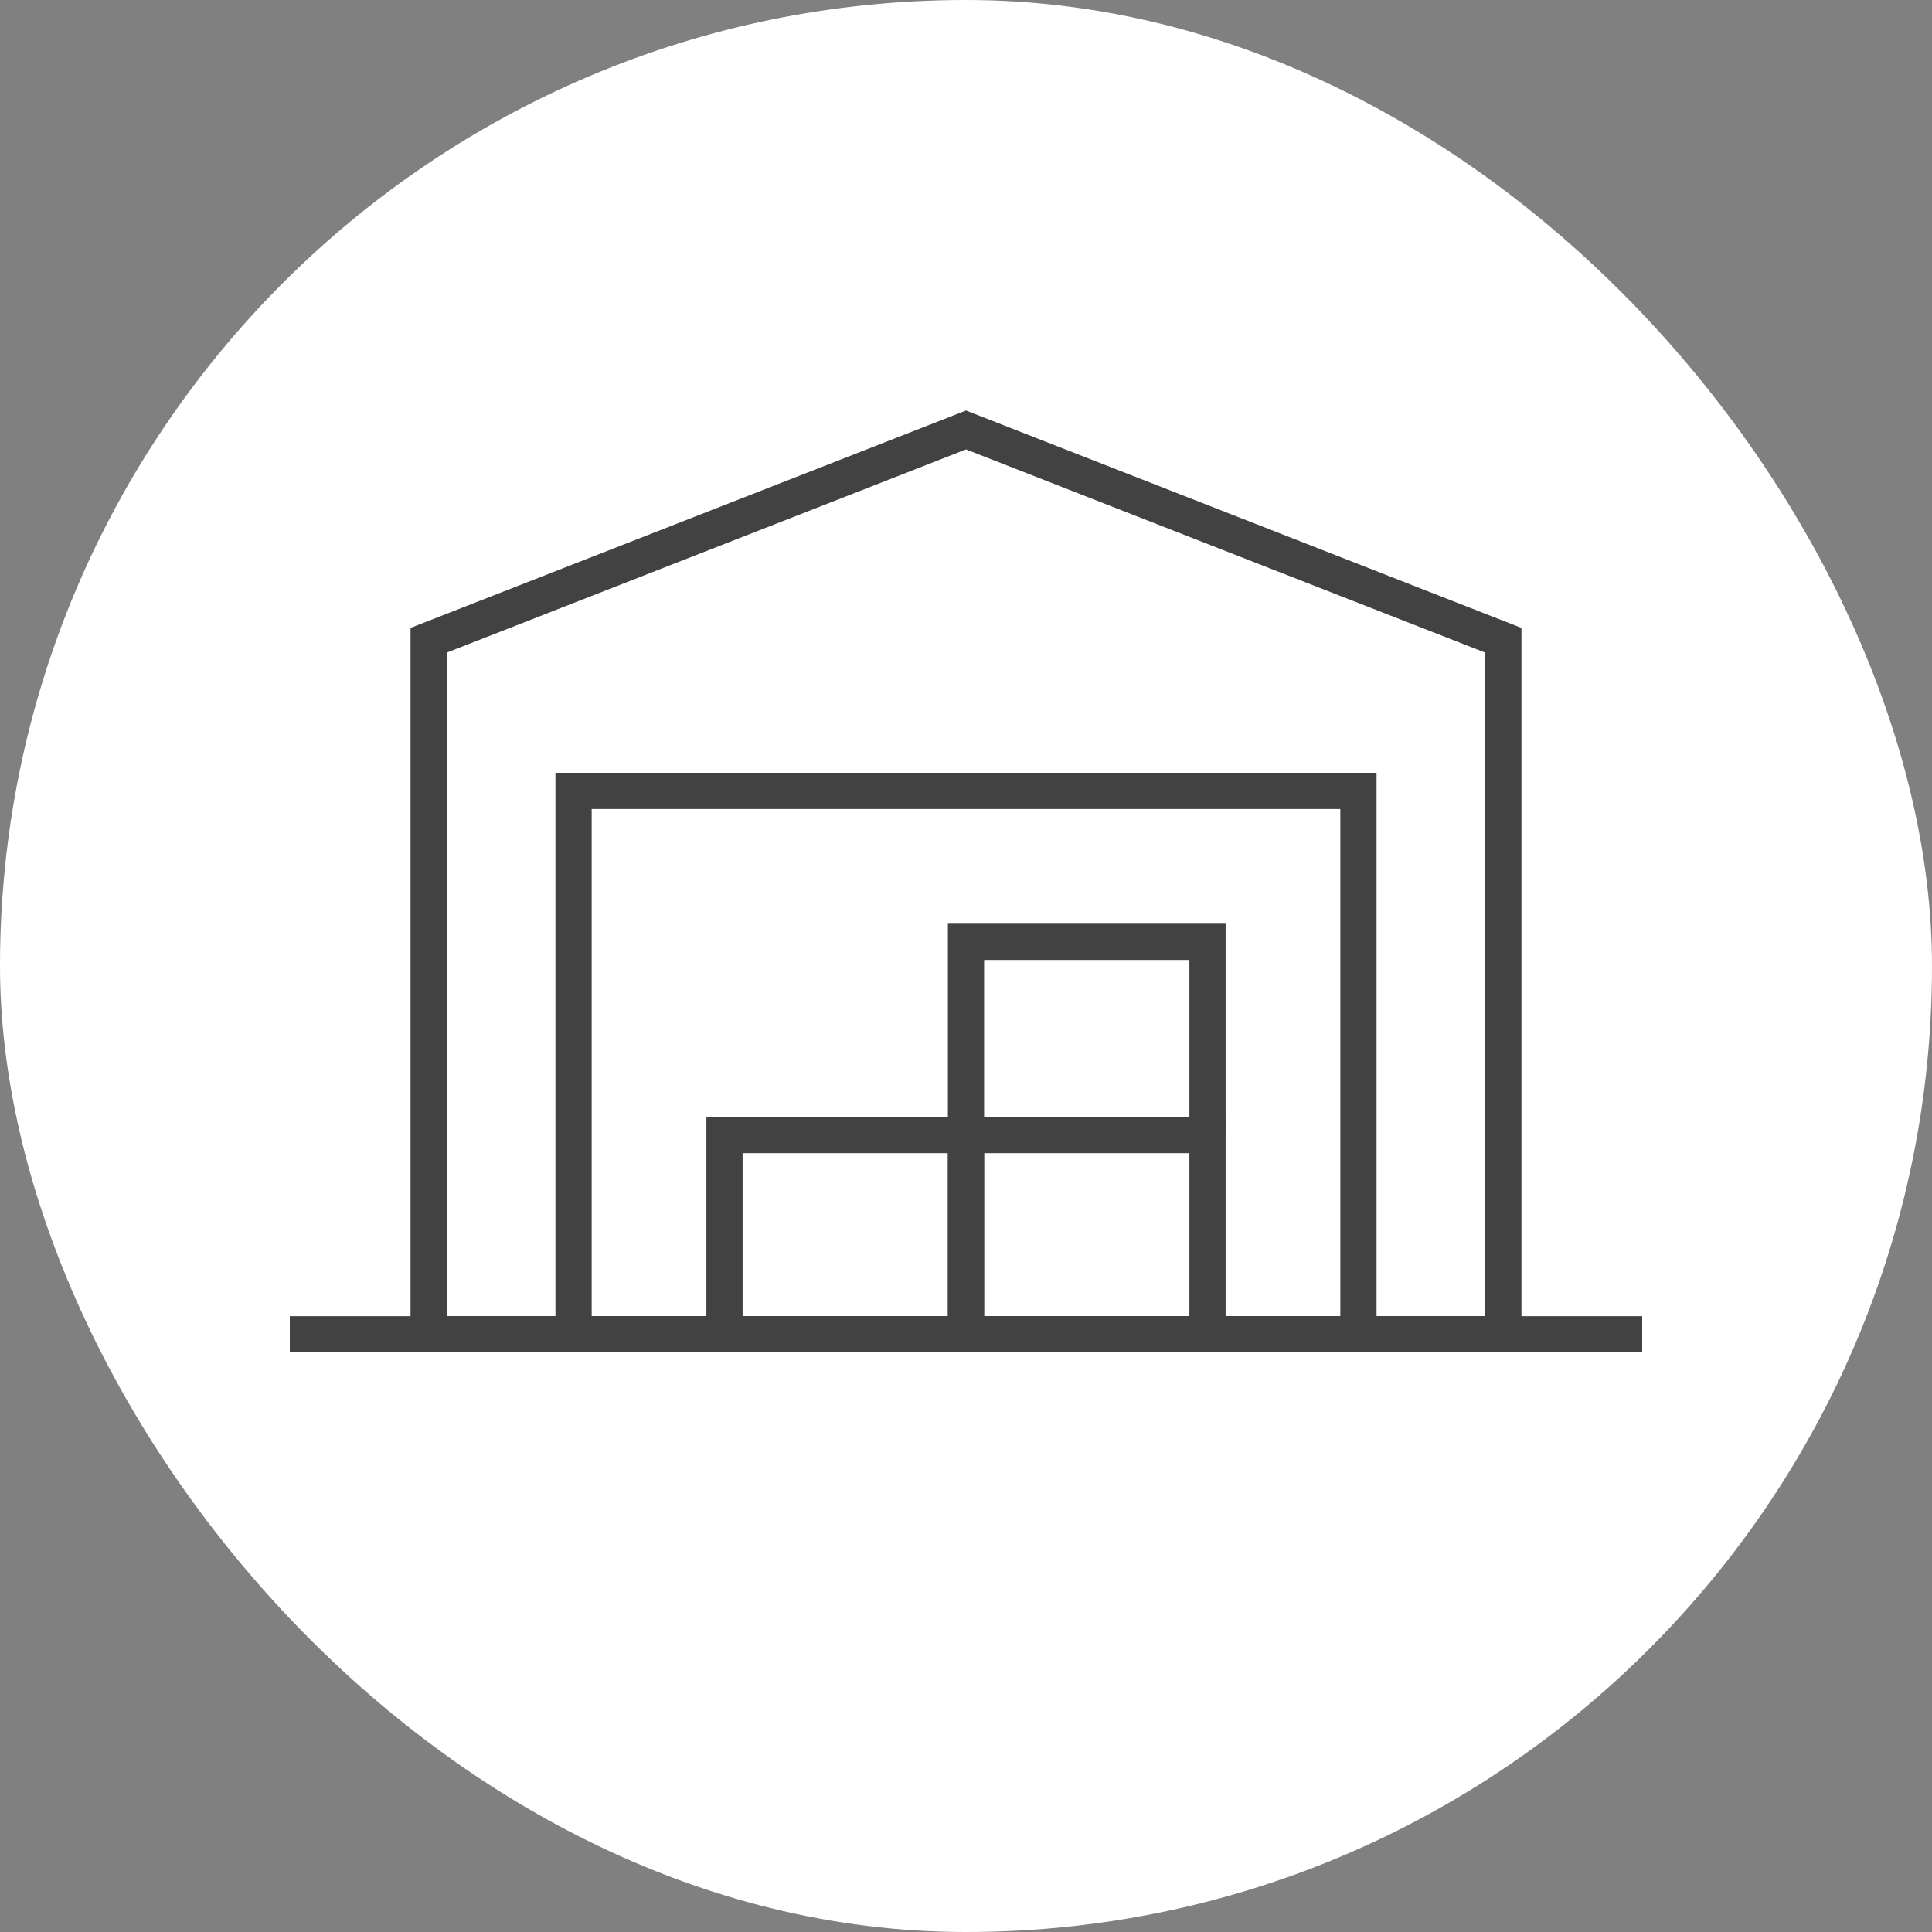 <?xml version="1.0" encoding="UTF-8"?> <svg xmlns="http://www.w3.org/2000/svg" width="80" height="80" viewBox="0 0 80 80" fill="none"><rect x="0" y="0" width="80" height="80" fill="#808080" stroke="none"/><rect width="80" height="80" rx="40" fill="white"></rect><path d="M62.25 26.512V55.25H17.75V26.512L40 17.805L62.25 26.512Z" stroke="#424242" stroke-width="1.5"></path><path d="M12 55.25H68" stroke="#424242" stroke-width="1.5"></path><path d="M56.25 32.75V55.25H23.75V32.75H56.25Z" stroke="#424242" stroke-width="1.5"></path><path d="M40 55V47H30V55" stroke="#424242" stroke-width="1.5"></path><path d="M50 55V47H40V55" stroke="#424242" stroke-width="1.5"></path><path d="M50 47V39H40V47" stroke="#424242" stroke-width="1.5"></path></svg> 